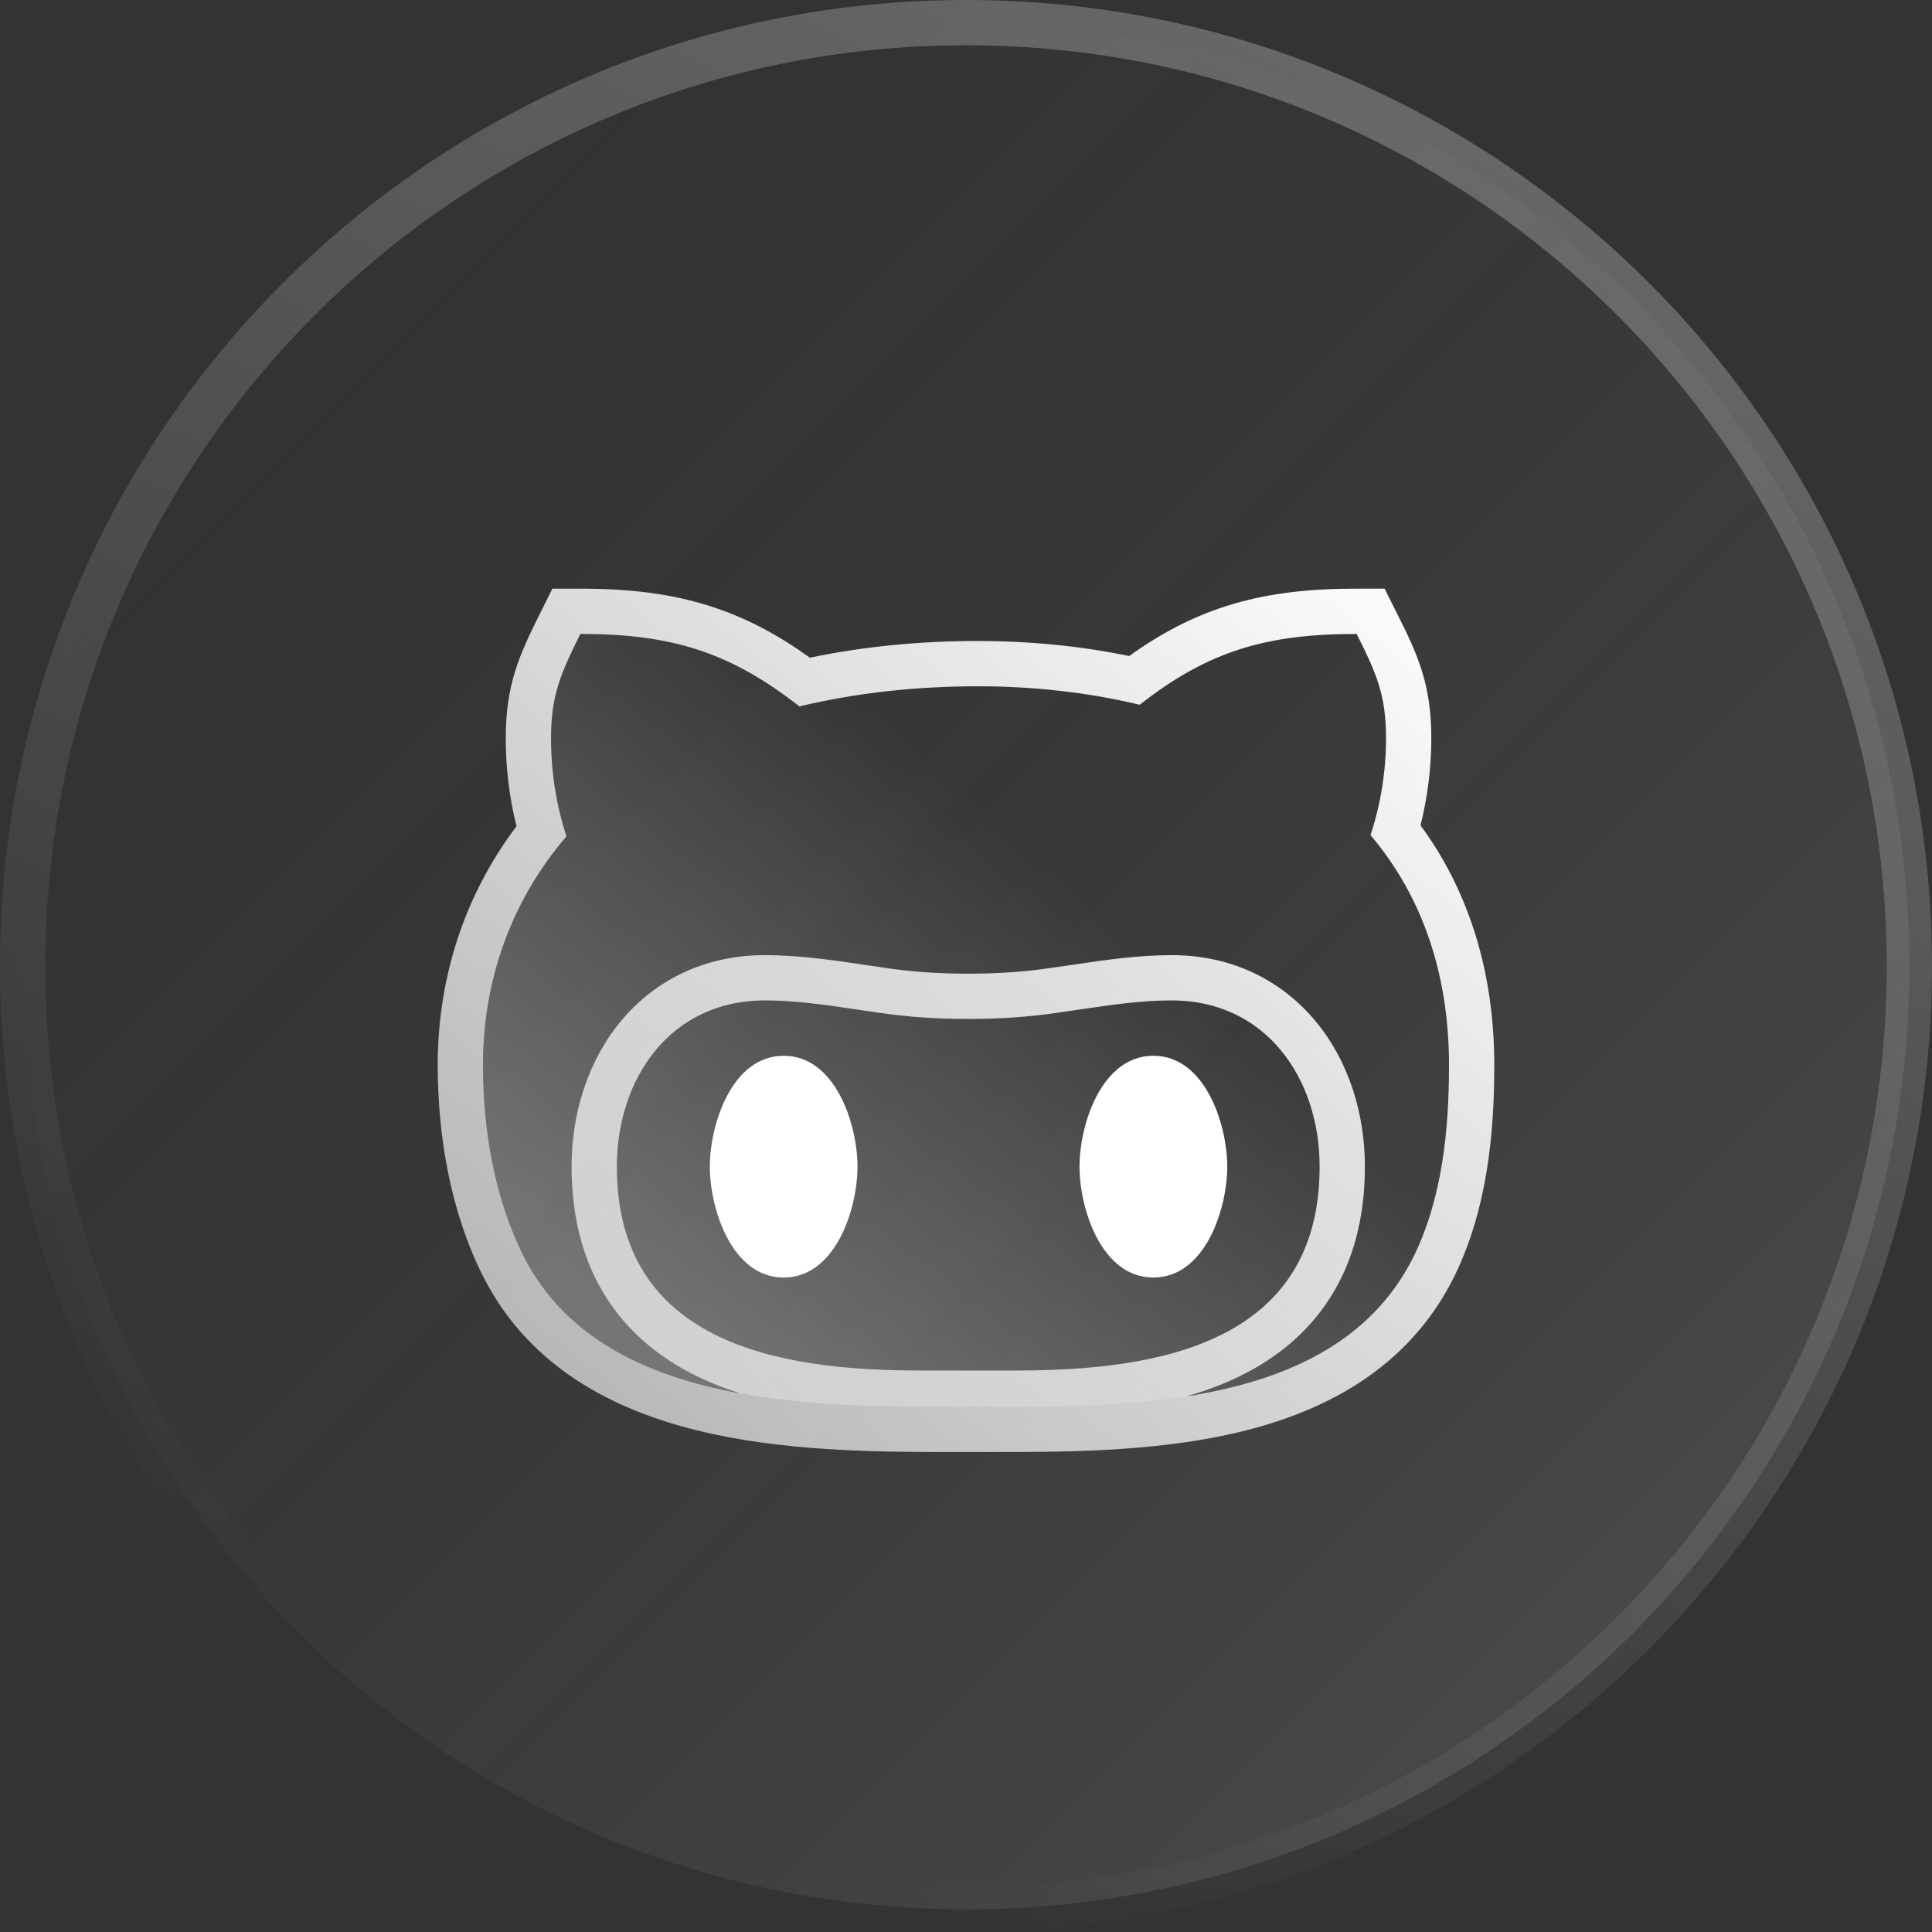 <svg width="32" height="32" viewBox="0 0 32 32" fill="none" xmlns="http://www.w3.org/2000/svg">
<rect x="0" y="0" width="32" height="32" fill="#333333" stroke="none"/>
<g clip-path="url(#clip0_7003_10629)">
<g clip-path="url(#clip1_7003_10629)">
<g clip-path="url(#clip2_7003_10629)">
<path d="M31.625 16C31.625 7.371 24.629 0.375 16 0.375C7.371 0.375 0.375 7.371 0.375 16C0.375 24.629 7.371 31.625 16 31.625C24.629 31.625 31.625 24.629 31.625 16Z" fill="url(#paint0_linear_7003_10629)"/>
<path d="M24 17.64C24 18.703 23.893 19.83 23.417 20.807C22.153 23.36 18.68 23.3 16.193 23.3C13.667 23.3 9.987 23.39 8.673 20.807C8.187 19.84 8 18.703 8 17.64C8 16.243 8.463 14.923 9.383 13.853C9.21 13.327 9.127 12.773 9.127 12.227C9.127 11.51 9.29 11.15 9.613 10.5C11.123 10.5 12.09 10.8 13.24 11.7C14.207 11.47 15.2 11.367 16.197 11.367C17.097 11.367 18.003 11.463 18.877 11.673C20.01 10.783 20.977 10.5 22.47 10.5C22.797 11.15 22.957 11.51 22.957 12.227C22.957 12.773 22.87 13.317 22.7 13.833C23.617 14.913 24 16.243 24 17.64Z" fill="url(#paint1_linear_7003_10629)"/>
<path fill-rule="evenodd" clip-rule="evenodd" d="M24.089 21.139L24.091 21.136C24.643 20.003 24.75 18.738 24.75 17.64C24.75 16.235 24.396 14.849 23.528 13.671C23.646 13.2 23.707 12.714 23.707 12.227C23.707 11.334 23.484 10.847 23.14 10.163L22.933 9.75H22.47C21.677 9.75 20.979 9.825 20.31 10.039C19.742 10.22 19.224 10.492 18.703 10.866C17.876 10.695 17.032 10.617 16.197 10.617C15.266 10.617 14.332 10.702 13.414 10.893C12.888 10.515 12.367 10.236 11.794 10.05C11.121 9.83 10.418 9.75 9.613 9.75H9.149L8.942 10.166C8.604 10.844 8.377 11.332 8.377 12.227C8.377 12.713 8.434 13.205 8.555 13.686C7.685 14.837 7.25 16.209 7.25 17.64C7.25 18.781 7.449 20.042 8.003 21.144L8.005 21.147C8.808 22.727 10.317 23.433 11.821 23.755C13.213 24.054 14.732 24.052 15.933 24.05L16.193 24.05L16.382 24.05C17.573 24.051 19.067 24.052 20.43 23.742C21.881 23.412 23.317 22.699 24.089 21.139ZM22.957 12.227C22.957 12.773 22.87 13.317 22.7 13.833C23.617 14.913 24 16.243 24 17.64C24 18.703 23.893 19.83 23.417 20.807C22.69 22.275 21.233 22.879 19.652 23.128C19.967 23.038 20.272 22.924 20.559 22.782C21.137 22.495 21.66 22.08 22.035 21.488C22.411 20.895 22.607 20.173 22.607 19.323C22.607 18.446 22.341 17.581 21.795 16.92C21.237 16.245 20.414 15.82 19.407 15.82C18.848 15.82 18.296 15.901 17.798 15.975C17.675 15.993 17.555 16.011 17.438 16.027L17.426 16.029C16.975 16.098 16.517 16.127 16.037 16.127C15.56 16.127 15.102 16.098 14.647 16.029L14.637 16.027C14.528 16.012 14.415 15.995 14.3 15.978C13.799 15.903 13.236 15.82 12.667 15.82C11.659 15.82 10.836 16.245 10.278 16.92C9.733 17.581 9.467 18.446 9.467 19.323C9.467 20.173 9.663 20.894 10.039 21.487C10.414 22.078 10.937 22.493 11.514 22.78C11.751 22.898 12.001 22.996 12.258 23.078C10.746 22.801 9.373 22.184 8.673 20.807C8.187 19.84 8 18.703 8 17.64C8 16.243 8.463 14.923 9.383 13.853C9.21 13.327 9.127 12.773 9.127 12.227C9.127 11.51 9.29 11.15 9.613 10.5C11.123 10.5 12.09 10.8 13.24 11.7C14.207 11.47 15.2 11.367 16.197 11.367C17.097 11.367 18.003 11.463 18.877 11.673C20.01 10.783 20.977 10.5 22.47 10.5C22.797 11.15 22.957 11.51 22.957 12.227ZM17.935 16.713C17.804 16.732 17.673 16.752 17.54 16.77C17.043 16.846 16.547 16.877 16.037 16.877C15.53 16.877 15.033 16.846 14.533 16.77C14.411 16.753 14.288 16.735 14.166 16.717C13.669 16.643 13.175 16.57 12.667 16.57C11.107 16.57 10.217 17.86 10.217 19.323C10.217 22.25 12.897 22.7 15.23 22.7H16.837C19.18 22.7 21.857 22.253 21.857 19.323C21.857 17.86 20.967 16.57 19.407 16.57C18.909 16.57 18.427 16.641 17.935 16.713Z" fill="url(#paint2_linear_7003_10629)"/>
<path d="M12.98 21.16C13.84 21.16 14.203 20.02 14.203 19.323C14.203 18.627 13.84 17.487 12.98 17.487C12.12 17.487 11.757 18.627 11.757 19.323C11.757 20.02 12.12 21.16 12.98 21.16Z" fill="white"/>
<path d="M17.88 19.323C17.88 18.627 18.243 17.487 19.103 17.487C19.963 17.487 20.327 18.627 20.327 19.323C20.327 20.02 19.963 21.16 19.103 21.16C18.243 21.16 17.88 20.02 17.88 19.323Z" fill="white"/>
<path d="M31.625 16C31.625 7.371 24.629 0.375 16 0.375C7.371 0.375 0.375 7.371 0.375 16C0.375 24.629 7.371 31.625 16 31.625C24.629 31.625 31.625 24.629 31.625 16Z" stroke="url(#paint3_linear_7003_10629)" stroke-width="0.75"/>
</g>
</g>
</g>
<defs>
<linearGradient id="paint0_linear_7003_10629" x1="31.704" y1="32" x2="-0.296" y2="3.61703e-08" gradientUnits="userSpaceOnUse">
<stop stop-color="white" stop-opacity="0.15"/>
<stop offset="1" stop-opacity="0"/>
</linearGradient>
<linearGradient id="paint1_linear_7003_10629" x1="34.286" y1="2.243" x2="13.992" y2="24.98" gradientUnits="userSpaceOnUse">
<stop stop-color="white" stop-opacity="0"/>
<stop offset="0.333" stop-color="white" stop-opacity="0"/>
<stop offset="0.667" stop-color="white" stop-opacity="0"/>
<stop offset="1" stop-color="white" stop-opacity="0.3"/>
</linearGradient>
<linearGradient id="paint2_linear_7003_10629" x1="25.042" y1="9.988" x2="11.028" y2="27.138" gradientUnits="userSpaceOnUse">
<stop stop-color="white"/>
<stop offset="1" stop-color="white" stop-opacity="0.6"/>
</linearGradient>
<linearGradient id="paint3_linear_7003_10629" x1="31.704" y1="1.54362e-07" x2="16" y2="32" gradientUnits="userSpaceOnUse">
<stop stop-color="white" stop-opacity="0.3"/>
<stop offset="1" stop-color="white" stop-opacity="0"/>
</linearGradient>
<clipPath id="clip0_7003_10629">
<rect width="32" height="32" fill="white"/>
</clipPath>
<clipPath id="clip1_7003_10629">
<rect width="32" height="32" fill="white"/>
</clipPath>
<clipPath id="clip2_7003_10629">
<rect width="32" height="32" fill="white"/>
</clipPath>
</defs>
</svg>
